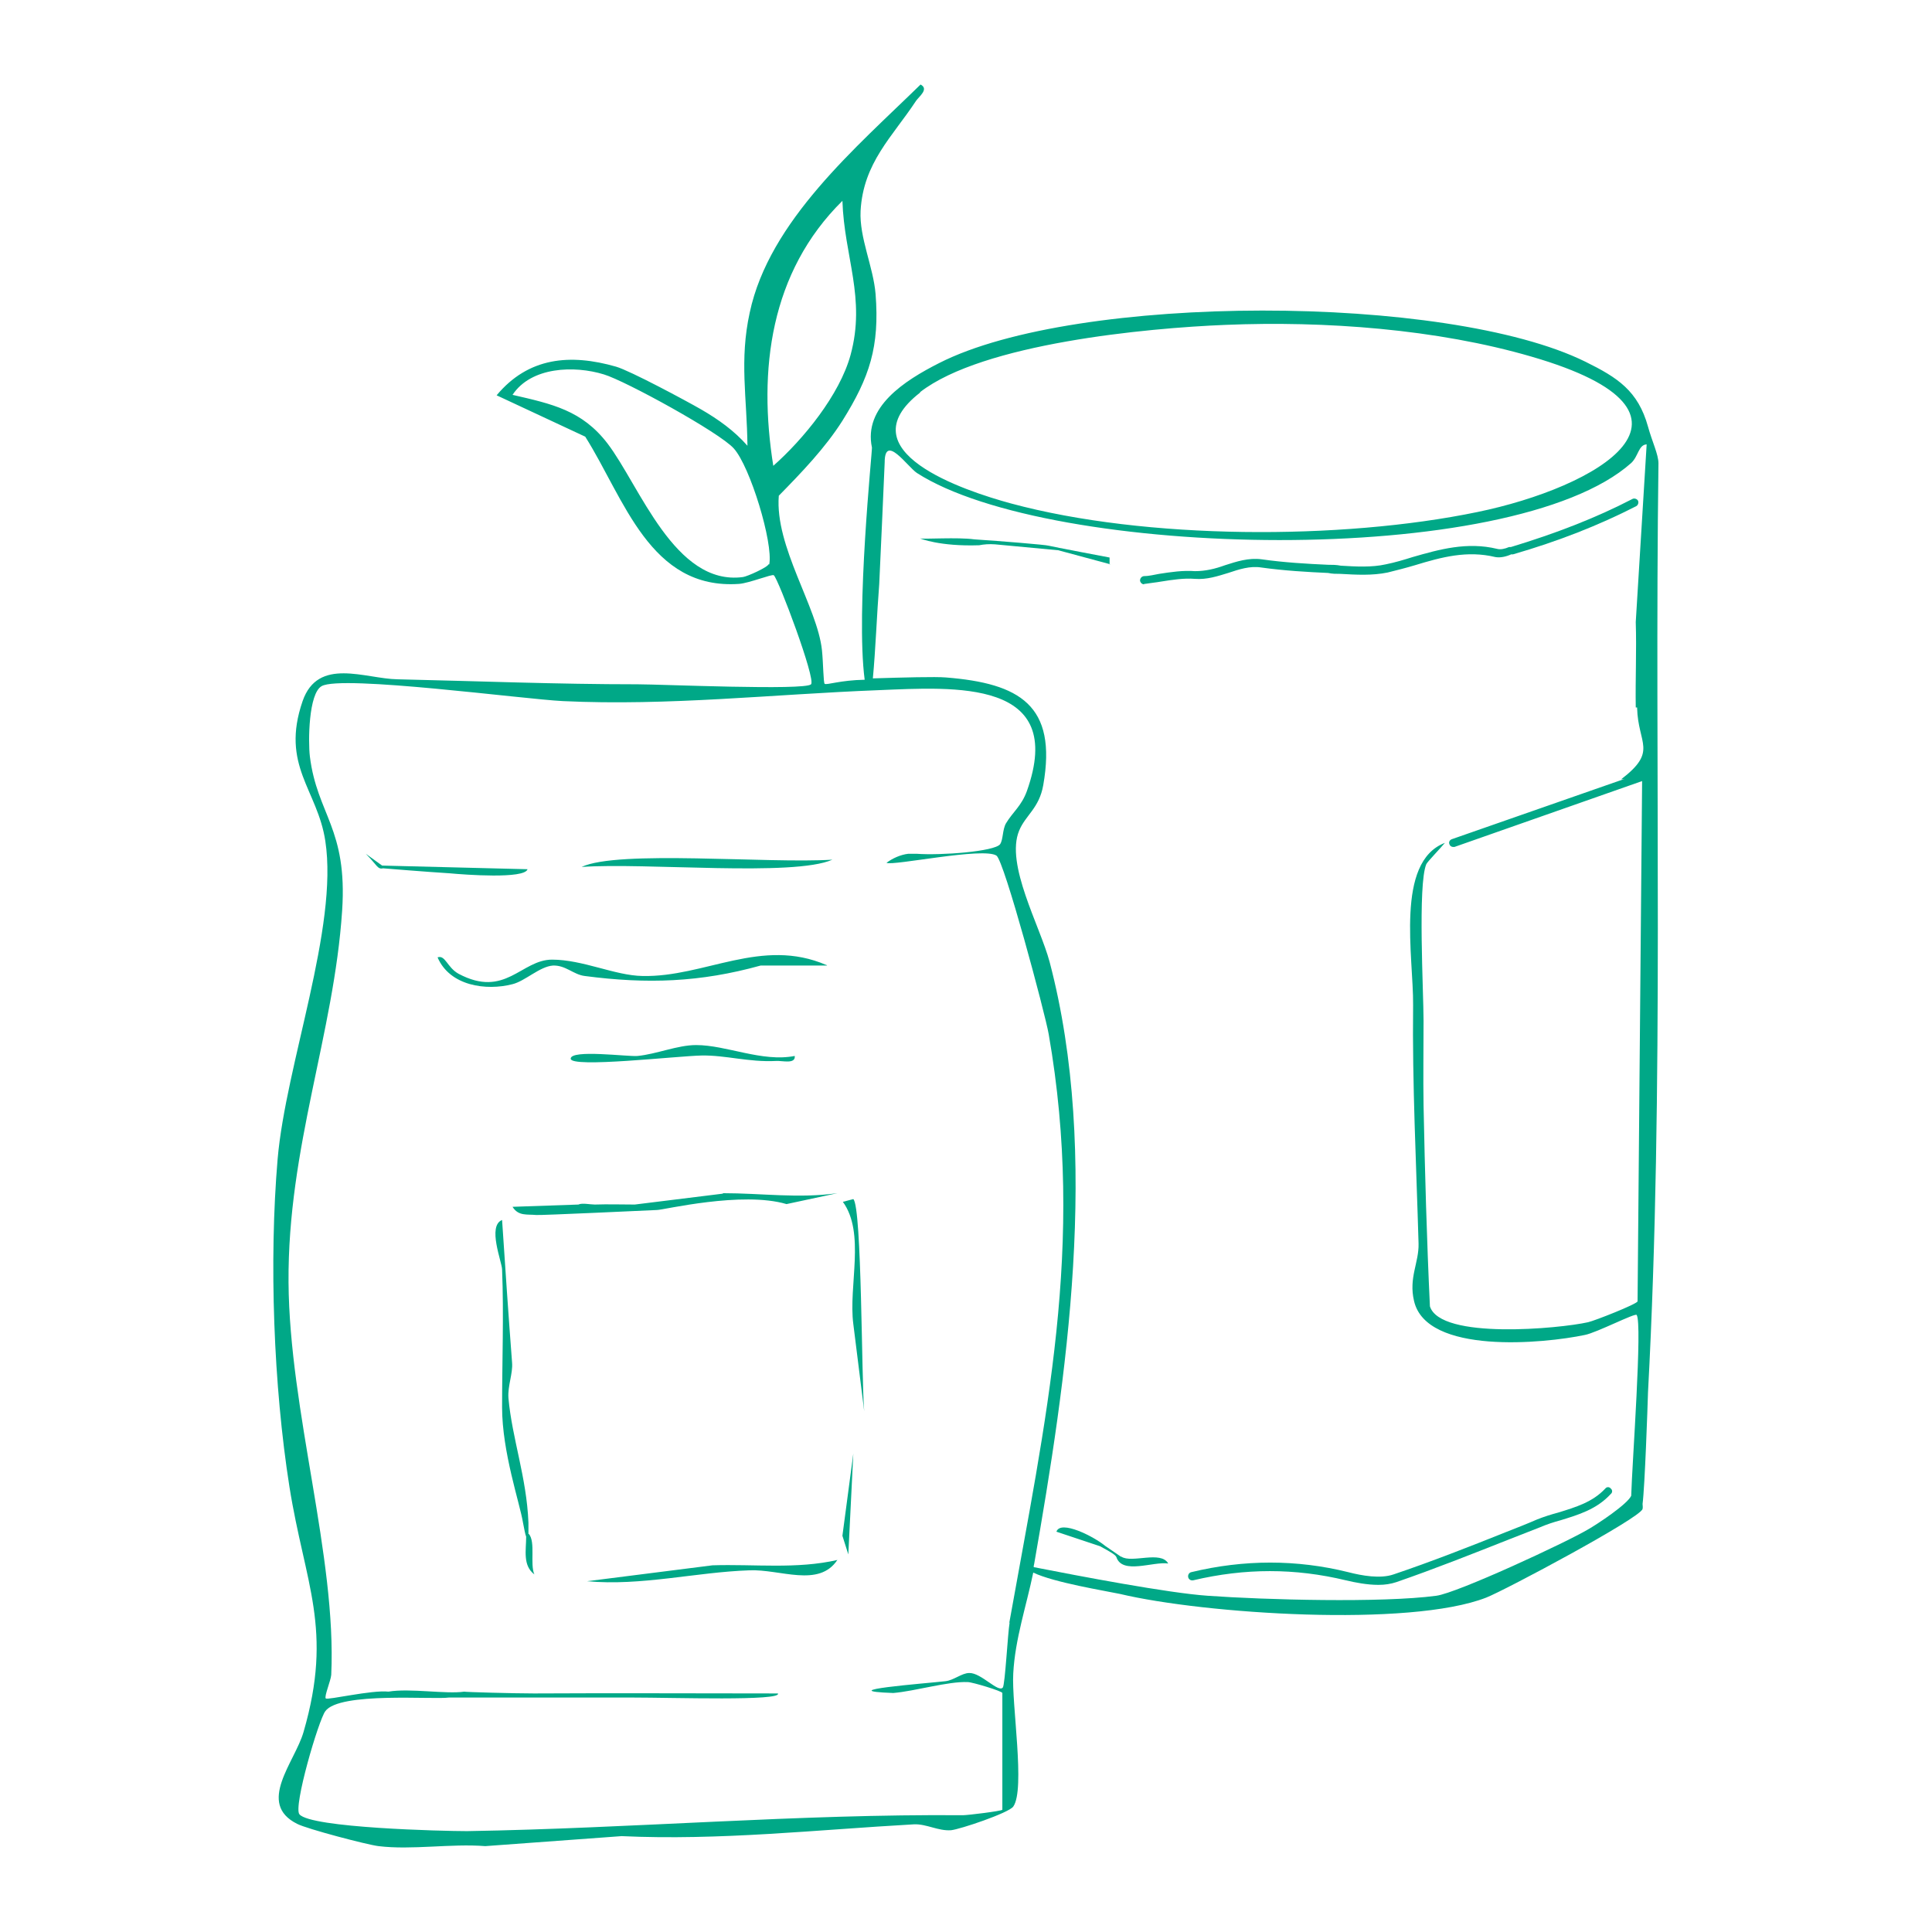 <?xml version="1.0" encoding="UTF-8"?>
<svg id="Ebene_1" xmlns="http://www.w3.org/2000/svg" version="1.1" viewBox="0 0 425.2 425.2">
  <!-- Generator: Adobe Illustrator 29.0.0, SVG Export Plug-In . SVG Version: 2.1.0 Build 186)  -->
  <defs>
    <style>
      .st0 {
        fill: #00a887;
      }

      .st1 {
        display: none;
      }

      .st2 {
        fill: #1d1d1b;
      }
    </style>
  </defs>
  <g id="Ebene_2" class="st1">
    <rect class="st2" y="0" width="425.2" height="425.2"/>
  </g>
  <g id="Ebene_11" data-name="Ebene_1">
    <g>
      <path class="st0" d="M246.7,342.6c-.3-.2-3.5-2.4-3.5-2.4-2.4-2-9.8-5.8-10.7-3.1l9.6,3.2c2.4,1.3,3.4,1.9,3.6,2.4,1.3,3.9,8.1.9,11.4,1.4-1.6-2.9-8,0-10.3-1.5h-.1Z"/>
      <path class="st0" d="M184.3,343.3c-4.1,6.2-12.6,2-19.4,2.3-11.7.4-23.8,3.5-35.7,2.4l27.6-3.5c9.2-.3,18.5.9,27.6-1.2h-.1Z"/>
      <path class="st0" d="M174.9,232.3c.3,2-2.7,1.1-4.1,1.2-6.1.3-11.1-1.3-16.4-1.2s-28.8,2.8-28.8.7,12.7-.4,14.7-.6c4.2-.4,8.8-2.4,12.9-2.4,6.7,0,14.5,3.8,21.7,2.4h0Z"/>
      <path class="st0" d="M182,212.5h-14.6c-13.3,3.7-25,4.1-38.7,2.3-2.5-.3-4.2-2.4-7-2.3-2.9.2-6.1,3.4-8.9,4.1-5.8,1.5-13.8.4-16.5-5.9,1.7-.6,2.1,2.2,4.6,3.6,10.3,5.5,13.8-3.1,20.6-3.1s13.8,3.5,19.9,3.6c13.7.3,26.2-8.6,40.5-2.4h.1Z"/>
      <path class="st0" d="M187.8,263.9c1.9,1.7,1.8,40.7,2.4,46.7l-2.4-19.2c-1.1-8.4,2.7-20-2.3-26.9l2.3-.6Z"/>
      <polygon class="st0" points="186.7 342.1 185.4 338 187.8 319.9 186.7 342.1"/>
      <path class="st0" d="M183.2,189.2c-8.6,3.8-41.1.6-55.2,1.6,8-3.8,41-.7,55.2-1.6Z"/>
      <path class="st0" d="M159.1,262.7l-19.4,2.4h0c-2.9,0-5.9-.1-8.8,0-1,0-2.8-.4-3.6,0l-14.5.5c1.3,2.1,3.2,1.6,5.2,1.8.9.1,24.3-1,26.6-1.1,1.4,0,18.7-4.2,28.5-1.3l11.2-2.4c-8.6,1.2-16.6,0-25.2,0h0Z"/>
      <path class="st0" d="M116.3,337.7v-2.6c-.4-10-3.6-18.5-4.4-27.4-.2-2.7,1-5.4.8-7.8-.8-10.4-1.5-20.9-2.2-31.4-3.3,1.3,0,9.3,0,10.9.4,9.8,0,20.4,0,30.3s3.9,21.1,4.6,25.4c.3,1.6.5,2.6.7,3.1,0,3-.8,6.3,1.8,8.3-1-2.3.3-7.1-1.2-8.9h-.1Z"/>
      <path class="st0" d="M84.1,190.5l-3.6-2.6c2.5,2.5,2.6,3.5,3.8,3.2,0,0,9.8.8,14.7,1.1,3.2.3,16.5,1.3,17.1-.9l-31.9-.8h0Z"/>
      <path class="st0" d="M303.3,348.8c-2.4,0-5-.5-7.1-1-11.2-2.7-22.2-2.7-33.6,0-.5.1-1-.2-1.1-.7s.2-1,.7-1.1c11.6-2.8,23.2-2.8,34.5,0,3.1.8,7.1,1.5,10,.5,8.3-2.8,16.7-6.1,24.7-9.3,2.3-.9,4.6-1.8,6.9-2.8,1.5-.6,3.1-1.1,4.6-1.5,3.9-1.2,7.6-2.3,10.4-5.3.3-.4.9-.4,1.2,0,.4.3.4.9,0,1.2-3.1,3.4-7.2,4.6-11.1,5.8-1.5.4-3,.9-4.4,1.5-2.3.9-4.6,1.8-6.9,2.7-8.1,3.2-16.4,6.5-24.8,9.4-1.2.4-2.5.6-3.9.6h-.1Z"/>
      <path class="st0" d="M251.8,128.6c-.4,0-.8-.3-.9-.8,0-.5.3-.9.8-1,1.1,0,2.3-.3,3.4-.5,2.6-.4,5.2-.8,7.9-.6,2.3,0,4.4-.5,6.6-1.3,2.5-.8,5.2-1.7,8.1-1.3,4.9.7,10.1,1,14.6,1.2.9,0,1.8,0,2.8.2,3.3.2,6.8.4,9.9-.3,2-.4,4-1,5.9-1.6,5.9-1.7,12-3.4,18.6-1.8.7.2,1.7,0,2.6-.4h.4c9.9-3,18.7-6.4,26.8-10.6.4-.2,1,0,1.2.4s0,1-.4,1.2c-8.2,4.2-17.1,7.7-27.1,10.6h-.4c-1.1.5-2.4.8-3.5.6-6.2-1.5-11.8,0-17.7,1.8-2,.6-4,1.1-6,1.6-3.4.7-6.9.5-10.4.3-.9,0-1.8,0-2.7-.2-4.5-.2-9.7-.5-14.7-1.2-2.5-.4-4.9.4-7.3,1.2-2.3.7-4.7,1.5-7.3,1.3-2.4-.2-5,.2-7.5.6-1.1.2-2.3.3-3.5.5h-.2Z"/>
      <path class="st0" d="M365,102c0-2-1.4-4.8-2.3-8.1-2.2-7.9-6.7-10.8-13.8-14.3-30.4-15-111.9-15.1-142.2.3-7.7,3.9-16.7,9.7-14.8,18.6.1.6-3.6,35.9-1.6,51.1-5.4.1-8.3,1.2-8.8.9-.3-.2-.3-4.5-.6-7.4-1-9.5-10.4-22.8-9.5-34,5-5.1,10.2-10.5,14-16.5,6-9.6,8.2-16.3,7.3-27.9-.5-6-3.6-12.4-3.3-18.3.6-10.6,7-16.3,12.2-24.2.7-1,2.9-2.6,1-3.6-14.1,13.8-33.3,30-37.6,50.2-2.3,10.5-.6,18.8-.5,29.3-2.9-3.3-6.4-5.8-10.2-8-3.3-1.9-15.6-8.5-18.7-9.4-10.1-2.9-19.3-2.1-26.3,6.3l19.5,9.1c8.6,13.6,14.2,33.8,33.9,32.4,2.3-.2,7.2-2.2,7.6-1.9,1,.8,9.3,22.9,8.2,24-1.3,1.4-33.1,0-38.2,0-17.7,0-35-.7-52.8-1.1-7.1-.1-17.5-5-20.9,4.8-4.9,14.2,3.3,19.5,5,30.8,2.9,19-8.7,49.2-10.5,70-1.9,22.4-.9,49.9,2.6,72.1,3.4,21.4,9.7,31.3,3.1,54-1.9,6.6-10.4,15.7-1.4,20.2,2.1,1.1,15.4,4.6,17.9,4.9,7.3.9,16-.6,23.5,0l30-2.2c21.6,1,42.9-1.4,64.4-2.6,2.7-.1,5.3,1.5,8.1,1.3,2-.2,12.7-3.8,13.7-5.2,2.7-3.8-.4-22.6,0-29.3.4-7.6,2.9-14.9,4.4-22.2,4.6,2.2,15.8,4,19.1,4.7,18.5,4.4,63.7,7.4,80.6.8,4.1-1.6,33.9-17.5,34.4-19.5.1-.4,0-.8,0-1.1.5-3.8,1.1-21.2,1.2-24.6,3.6-67.1,1.4-137,2.3-204.5h0ZM169.2,124.1c-.1.7-4.8,2.8-5.7,2.9-15,2-22.7-20.1-29.8-29.4-5.6-7.3-12.2-8.7-20.9-10.7,4.1-6.2,13.6-6.5,20.1-4.5,4.7,1.4,25.5,12.8,28.6,16.3,3.6,4,8.7,20.8,7.8,25.5h-.1ZM170.2,102.6c-3.4-21.2-.7-42.7,15.2-58.4.4,12.3,5.2,21.4,1.8,33.9-2.4,8.8-10.4,18.6-17.1,24.5h.1ZM202.5,86.3c13.8-10.7,49.8-14.1,67.2-14.8,21.8-.9,46.5.9,67.4,7,43,12.5,14.3,28.8-12,34.2-30,6.2-73,6.1-102.6-1.9-10.3-2.8-36.6-11.5-20-24.4h0ZM222.2,357.1c-.4,2.2-1,13.7-1.5,14.3-1,1.2-4.8-3.3-7.4-3.2-1.6,0-3.4,1.6-5.2,1.8-4.4.5-25.6,2.1-11.5,2.6,4.8-.4,12.1-2.6,16.4-2.4,1,0,7.6,2,7.6,2.4v25.7c-.3.3-7.6,1.2-8.7,1.2-36-.3-72.8,2.9-109.1,3.5-5.3,0-34.4-.7-36.9-3.7-1.4-1.6,4.2-20.7,5.7-22.7,3.1-4.3,23.8-2.5,27.2-3h40.3c9,0,33.1.8,32.1-.9-17.8,0-35.9-.1-53.7,0-4.2,0-15.4-.3-15.3-.4-4,.6-12-.8-16.7,0-3.7-.4-13.4,1.9-13.8,1.5s1.1-3.9,1.2-5.2c1.2-26-9.2-58-9.4-86.4-.2-29.7,10-54.6,11.8-81.8,1.2-18.1-5.5-21.1-7.1-33.9-.4-3.3-.3-13.9,2.6-15.5,4.4-2.5,44.6,2.9,53.1,3.3,23.2,1.1,46.1-1.5,69.3-2.4,17-.7,41.6-2.5,32.8,22.2-1.2,3.3-3.1,4.6-4.6,7.1-.8,1.4-.6,3.6-1.3,4.6-1.2,1.6-13,2.5-18.4,2.1h-.4c-.7,0-1.5,0-1.4,0-1.7.2-3.5,1-4.8,2,1.5.7,21.3-3.5,24.2-1.6,1.7,1.1,10.7,34.7,11.5,39.3,8.1,46.4-.7,84.9-8.7,129.7v-.2ZM360.3,155.8c.2,8,4.6,9.5-3.5,15.7.3,0,.5,0,.8-.1l-38.1,13.3c-.5.2-.7.7-.5,1.1.1.4.5.6.8.6h.3l41.3-14.5-1,114.5c-.1.6-9.5,4.3-10.9,4.6-6.2,1.4-32.5,3.9-34.8-3.5-.7-14.8-1.1-29.4-1.4-44.2-.1-6.4,0-12.2,0-18.6s-1.3-30,.6-34.5c.2-.5,3.2-3.6,4.1-4.7-11,4.2-6.9,25.1-7,35.7-.2,17.5.7,34.9,1.2,52.5.1,4.2-2.2,7.5-1,12.6,2.7,11.9,28.6,9.4,37.6,7.5,2.6-.5,11.1-4.9,11.4-4.4,1.3,1.8-1,32.6-1.2,39.8-.9,1.9-7.4,6.2-9.5,7.4-4.9,2.9-28.8,14-33.4,14.6-12,1.6-37.7.9-50.3,0-8.7-.6-28.1-4.3-38.3-6.3,0-.2,0-.4.1-.7,7.1-40.5,14.6-90,3.4-132.5-2.1-7.9-9.8-21.5-6.7-28.9,1.4-3.4,4.4-4.9,5.3-10,3.1-17.6-5.2-22.4-21.4-23.7-2.3-.2-9.5,0-16.1.2.6-6.3.9-14.5,1.4-20.7.1-1.5,1.2-26.8,1.2-26.8,0-6.5,5,.9,7.1,2.3,29.4,18.9,130.9,21.2,157.2-2.2,1.6-1.5,1.6-4,3.4-4.1l-2.4,39.1c.2,6.3-.1,12.5,0,18.8h.3Z"/>
      <path class="st0" d="M244.2,124.2v-1.5s-12.7-2.4-13.4-2.6c-.6-.2-10.3-1-16.4-1.4-3.6-.5-11,0-11.9-.2h0s4.3,1.8,13,1.5c1-.2,2.2-.3,3.5-.2,0,0,13.8,1.3,13.9,1.3l11.5,3.1h-.2Z"/>
    </g>
  </g>
</svg>